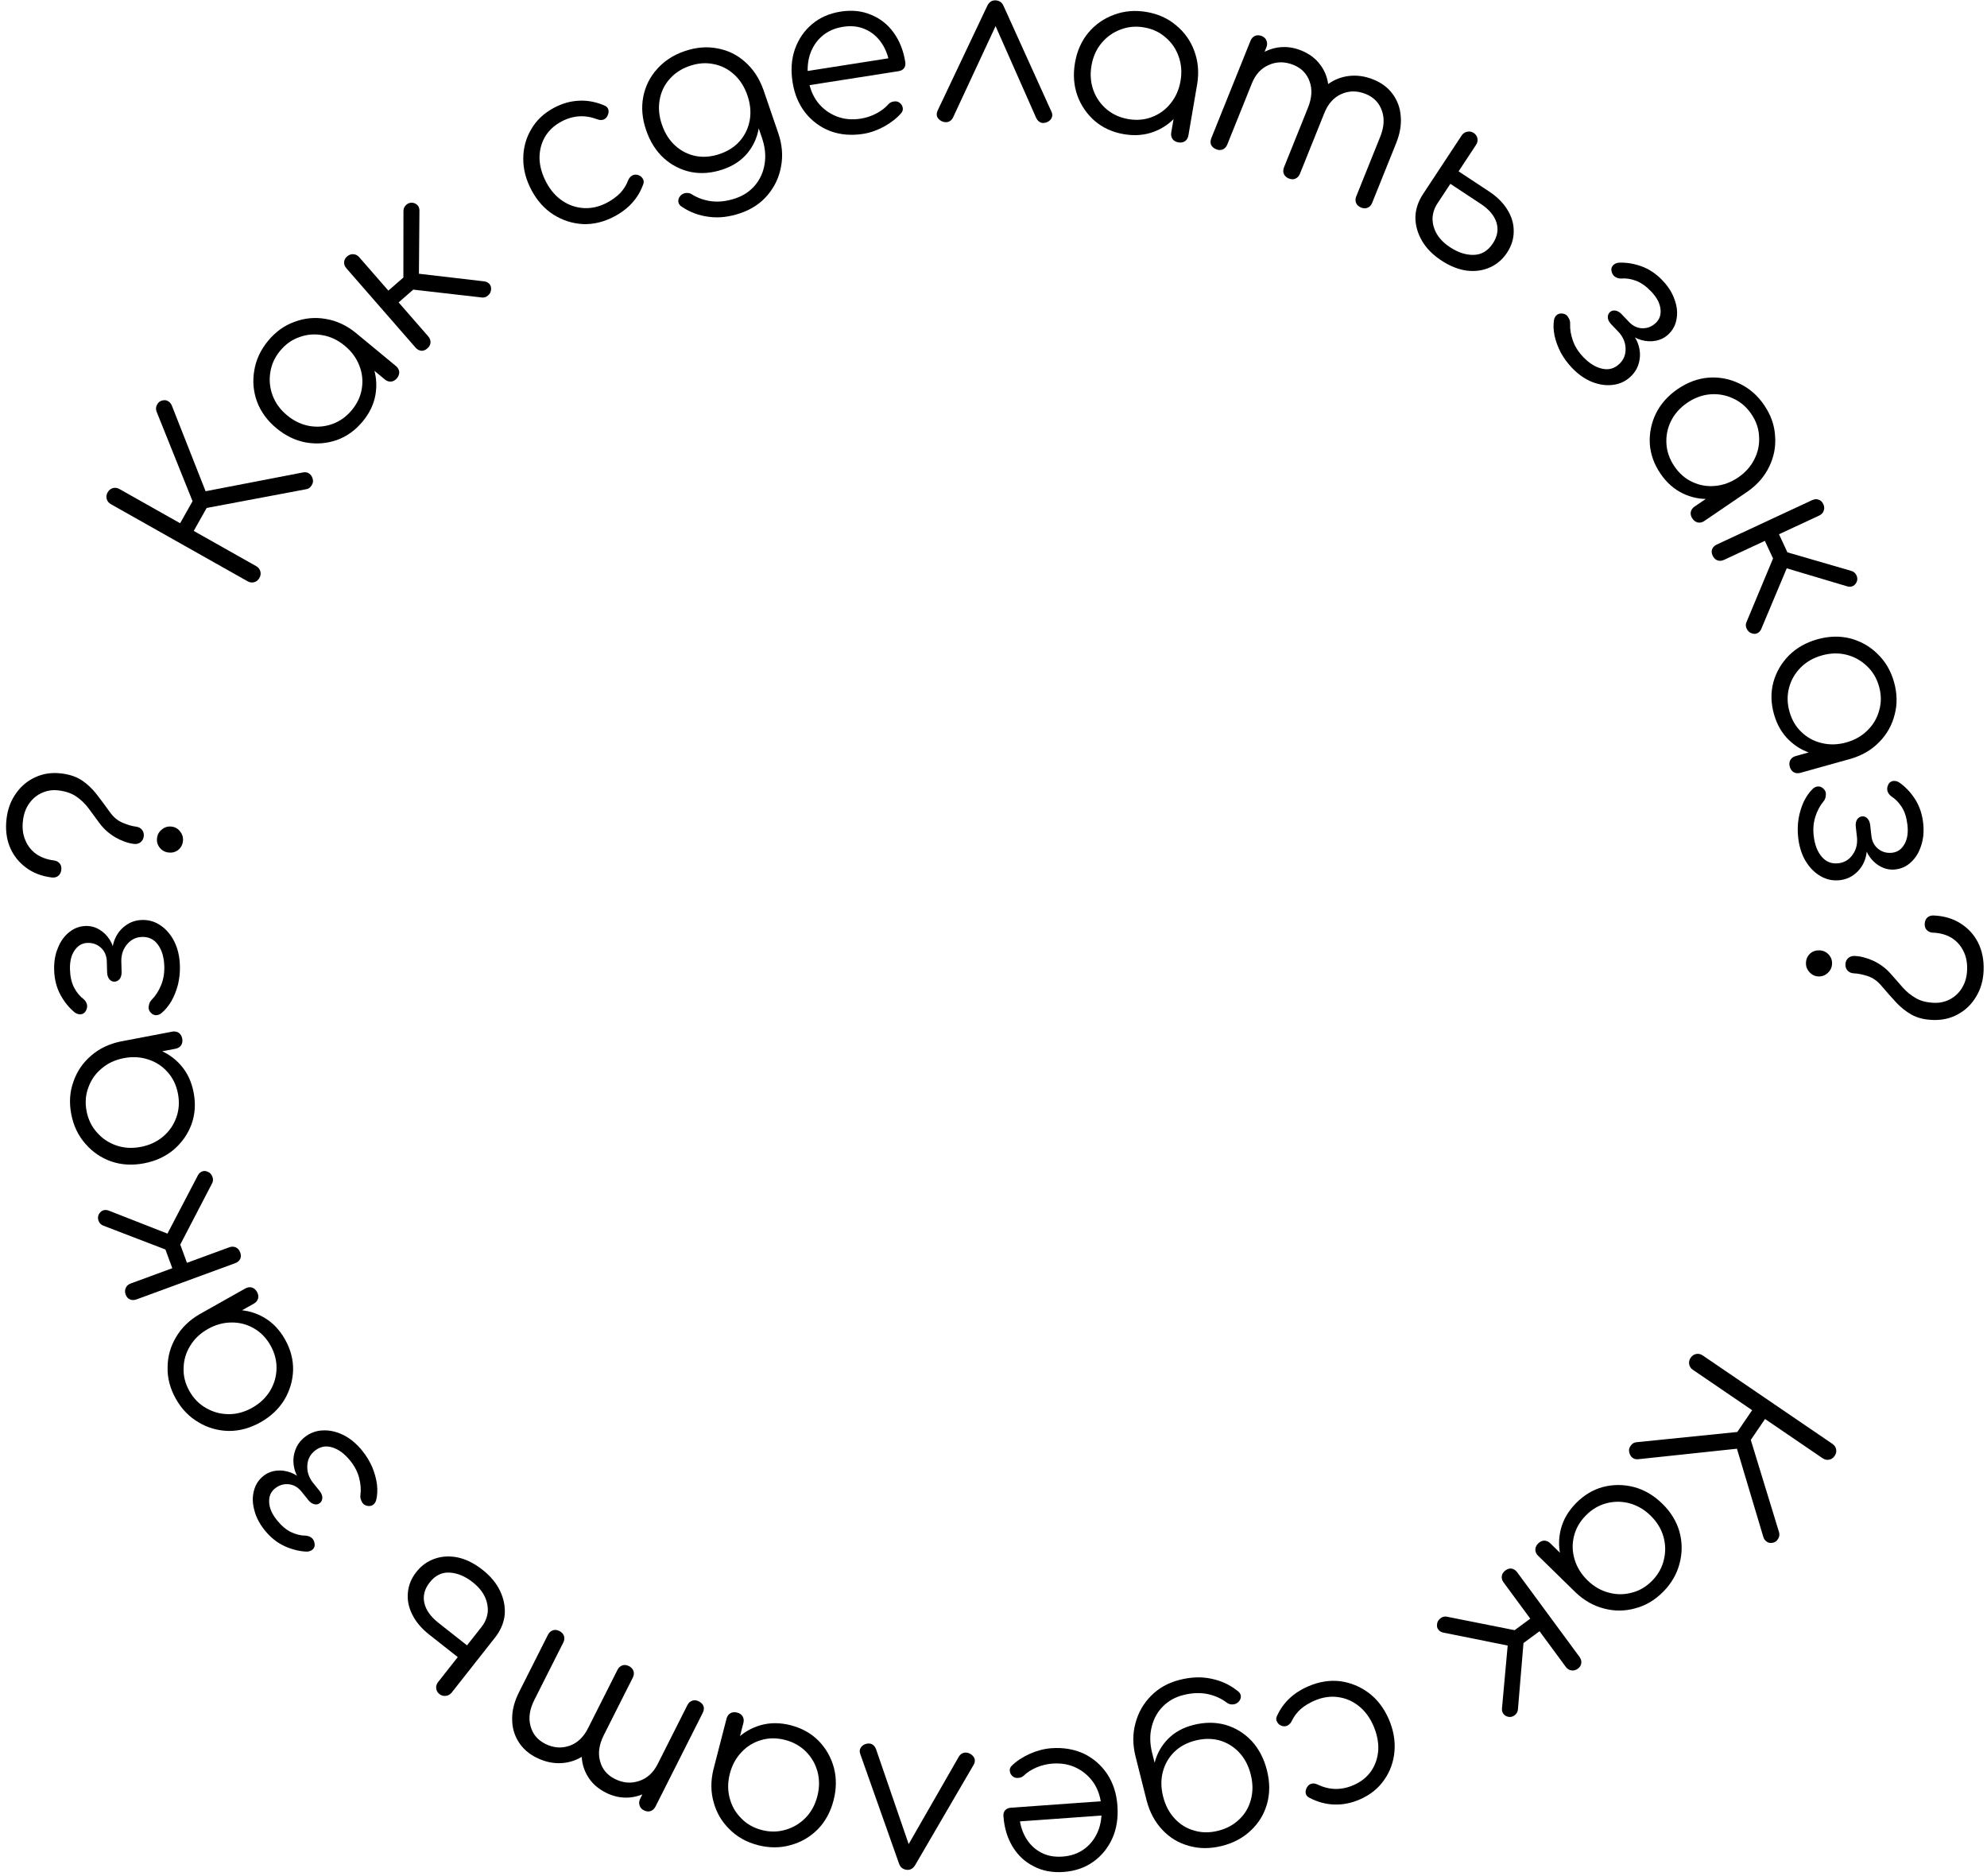 <?xml version="1.0" encoding="UTF-8"?> <svg xmlns="http://www.w3.org/2000/svg" width="357" height="337" viewBox="0 0 357 337" fill="none"> <path d="M292.712 260.829C292.619 260.443 292.712 260.07 292.99 259.709C293.246 259.334 293.581 259.126 293.997 259.086L314.064 257.047L319.657 275.315C319.756 275.739 319.685 276.127 319.445 276.481C319.226 276.849 318.912 277.072 318.504 277.149C318.058 277.234 317.688 277.159 317.394 276.927C317.107 276.731 316.907 276.432 316.792 276.031L312.074 260.25L294.344 262.136C293.891 262.183 293.525 262.079 293.246 261.824C292.974 261.607 292.796 261.275 292.712 260.829ZM303.759 243.91C304.015 243.535 304.347 243.309 304.756 243.231C305.164 243.154 305.556 243.243 305.931 243.499L329.216 259.371C329.591 259.627 329.817 259.959 329.895 260.367C329.972 260.776 329.883 261.168 329.627 261.543C329.371 261.918 329.039 262.145 328.63 262.222C328.222 262.299 327.83 262.21 327.455 261.954L317.121 254.91L313.554 260.143L311.235 258.563L314.802 253.33L304.17 246.083C303.795 245.827 303.569 245.495 303.491 245.086C303.414 244.678 303.503 244.286 303.759 243.91Z" fill="black"></path> <path d="M283.124 270.066C284.563 268.595 286.196 267.613 288.024 267.121C289.871 266.647 291.732 266.654 293.608 267.144C295.466 267.652 297.149 268.645 298.658 270.121C300.187 271.615 301.216 273.295 301.747 275.16C302.26 277.044 302.271 278.924 301.782 280.801C301.311 282.695 300.338 284.398 298.862 285.907C297.386 287.416 295.715 288.417 293.85 288.91C291.985 289.441 290.114 289.462 288.238 288.973C286.343 288.502 284.622 287.529 283.075 286.054L283.256 284.493C281.881 283.147 280.957 281.608 280.484 279.875C280.012 278.179 279.992 276.46 280.427 274.717C280.861 273.011 281.76 271.461 283.124 270.066ZM284.906 272.258C283.822 273.366 283.118 274.602 282.793 275.966C282.449 277.349 282.484 278.728 282.896 280.103C283.308 281.516 284.078 282.773 285.205 283.876C286.352 284.997 287.626 285.739 289.028 286.101C290.412 286.483 291.792 286.486 293.167 286.112C294.543 285.775 295.772 285.053 296.856 283.945C297.921 282.856 298.616 281.61 298.941 280.208C299.284 278.825 299.259 277.437 298.866 276.043C298.472 274.649 297.703 273.391 296.556 272.27C295.429 271.167 294.155 270.426 292.733 270.045C291.331 269.682 289.942 269.688 288.567 270.063C287.191 270.437 285.971 271.169 284.906 272.258ZM276.345 277.285C276.663 276.96 277.02 276.786 277.416 276.763C277.832 276.758 278.202 276.915 278.527 277.232L283.427 282.025L285.159 284.783L283.075 286.054L276.341 279.467C276.016 279.15 275.851 278.783 275.847 278.367C275.861 277.97 276.027 277.61 276.345 277.285Z" fill="black"></path> <path d="M258.21 291.651C258.267 291.277 258.478 290.955 258.844 290.686C259.188 290.432 259.555 290.345 259.945 290.423L273.886 293.198L272.723 307.097C272.683 307.492 272.509 307.82 272.202 308.079C271.895 308.338 271.552 308.458 271.173 308.439C270.74 308.392 270.402 308.226 270.159 307.941C269.931 307.677 269.83 307.337 269.855 306.92L270.883 295.609L259.31 293.28C258.921 293.201 258.615 293.012 258.393 292.71C258.187 292.431 258.126 292.077 258.21 291.651ZM270.495 282.104C270.861 281.835 271.231 281.729 271.604 281.785C271.994 281.864 272.323 282.086 272.593 282.451L283.765 297.621C284.05 298.008 284.165 298.388 284.108 298.762C284.067 299.157 283.864 299.489 283.498 299.759C283.111 300.044 282.722 300.148 282.333 300.069C281.938 300.029 281.597 299.814 281.312 299.427L276.605 293.037L272.668 295.937L271.004 293.678L274.941 290.778L270.14 284.258C269.87 283.892 269.767 283.504 269.829 283.093C269.886 282.719 270.108 282.39 270.495 282.104Z" fill="black"></path> <path d="M235.028 302.945C236.964 302.103 238.883 301.793 240.786 302.015C242.675 302.271 244.397 302.98 245.95 304.14C247.479 305.311 248.665 306.864 249.507 308.8C250.359 310.761 250.705 312.694 250.543 314.6C250.381 316.506 249.769 318.215 248.707 319.726C247.655 321.262 246.186 322.44 244.299 323.26C242.804 323.91 241.304 324.213 239.798 324.168C238.268 324.134 236.77 323.737 235.303 322.976C234.905 322.799 234.668 322.524 234.593 322.148C234.528 321.798 234.614 321.426 234.85 321.031C235.034 320.718 235.309 320.511 235.673 320.411C236.024 320.346 236.385 320.407 236.758 320.595C238.883 321.594 241.024 321.625 243.18 320.687C244.552 320.09 245.622 319.232 246.388 318.112C247.129 317.003 247.544 315.744 247.631 314.337C247.694 312.94 247.4 311.494 246.75 309.999C246.11 308.529 245.234 307.351 244.12 306.466C243.007 305.58 241.755 305.047 240.364 304.864C238.974 304.682 237.568 304.9 236.147 305.518C235.191 305.934 234.374 306.435 233.697 307.021C233.005 307.642 232.47 308.356 232.092 309.161C231.905 309.534 231.657 309.802 231.349 309.965C231.041 310.128 230.704 310.158 230.339 310.055C229.928 309.913 229.635 309.676 229.461 309.344C229.263 309.022 229.246 308.68 229.409 308.318C230.484 305.898 232.357 304.107 235.028 302.945Z" fill="black"></path> <path d="M214.417 309.871C216.464 309.356 218.392 309.353 220.201 309.862C222.017 310.397 223.584 311.367 224.902 312.772C226.193 314.182 227.104 315.937 227.632 318.037C228.166 320.162 228.173 322.158 227.651 324.025C227.129 325.893 226.165 327.485 224.761 328.803C223.363 330.147 221.628 331.08 219.554 331.601C217.455 332.129 215.485 332.129 213.643 331.601C211.783 331.104 210.193 330.154 208.875 328.75C207.532 327.352 206.579 325.594 206.019 323.475L207.533 322.102C207.051 320.184 207.022 318.373 207.447 316.668C207.879 314.988 208.7 313.542 209.91 312.328C211.101 311.147 212.603 310.328 214.417 309.871ZM211.964 301.767C214.012 301.252 215.911 301.187 217.661 301.573C219.405 301.934 220.949 302.647 222.292 303.715C222.655 303.954 222.87 304.258 222.935 304.628C222.974 305.004 222.855 305.35 222.577 305.668C222.299 305.986 221.942 306.159 221.508 306.185C221.074 306.212 220.701 306.099 220.39 305.847C219.403 305.103 218.255 304.593 216.946 304.316C215.61 304.046 214.165 304.106 212.61 304.498C211.159 304.863 209.938 305.542 208.948 306.535C207.958 307.528 207.286 308.745 206.932 310.184C206.551 311.63 206.577 313.208 207.007 314.918L208.494 320.827L207.934 323.365L206.019 323.475L204.023 315.545C203.495 313.446 203.489 311.45 204.004 309.557C204.513 307.637 205.451 305.996 206.816 304.633C208.175 303.244 209.891 302.289 211.964 301.767ZM214.791 312.67C213.262 313.055 211.999 313.731 211.002 314.698C209.986 315.698 209.295 316.892 208.927 318.279C208.56 319.667 208.575 321.151 208.973 322.732C209.371 324.313 210.06 325.627 211.04 326.676C212.027 327.75 213.201 328.474 214.563 328.848C215.905 329.254 217.341 329.265 218.87 328.88C220.399 328.495 221.671 327.803 222.687 326.804C223.71 325.83 224.401 324.636 224.762 323.223C225.129 321.835 225.114 320.351 224.716 318.77C224.319 317.189 223.63 315.875 222.649 314.826C221.669 313.778 220.495 313.054 219.127 312.654C217.765 312.28 216.32 312.286 214.791 312.67Z" fill="black"></path> <path d="M188.893 314.054C191.052 313.899 193.005 314.228 194.751 315.041C196.472 315.882 197.873 317.108 198.953 318.718C200.006 320.331 200.61 322.216 200.765 324.375C200.922 326.561 200.619 328.512 199.858 330.227C199.072 331.971 197.927 333.38 196.424 334.452C194.92 335.524 193.142 336.134 191.089 336.281C189.063 336.426 187.271 336.086 185.711 335.26C184.127 334.462 182.864 333.28 181.921 331.714C180.978 330.147 180.432 328.324 180.283 326.245C180.252 325.819 180.361 325.463 180.608 325.177C180.858 324.918 181.196 324.773 181.622 324.743L198.614 323.525L198.798 326.084L181.486 327.324L183.116 325.962C183.2 327.51 183.579 328.875 184.254 330.06C184.928 331.244 185.836 332.143 186.979 332.758C188.095 333.374 189.399 333.629 190.891 333.522C192.411 333.413 193.718 332.958 194.812 332.156C195.907 331.354 196.728 330.291 197.276 328.965C197.799 327.669 198.003 326.207 197.886 324.582C197.77 322.956 197.32 321.541 196.537 320.338C195.728 319.137 194.684 318.22 193.407 317.589C192.129 316.957 190.69 316.698 189.091 316.813C188.132 316.882 187.183 317.11 186.247 317.499C185.285 317.916 184.53 318.399 183.98 318.947C183.704 319.208 183.379 319.352 183.006 319.379C182.635 319.432 182.308 319.362 182.026 319.168C181.657 318.873 181.459 318.539 181.432 318.166C181.379 317.794 181.502 317.464 181.803 317.174C182.629 316.365 183.704 315.658 185.027 315.055C186.352 314.477 187.641 314.144 188.893 314.054Z" fill="black"></path> <path d="M162.928 335.898C162.609 335.869 162.323 335.763 162.072 335.579C161.82 335.395 161.632 335.109 161.506 334.722L154.561 315.091C154.409 314.701 154.429 314.341 154.62 314.01C154.782 313.702 155.058 313.473 155.447 313.32C155.89 313.173 156.28 313.168 156.616 313.306C156.95 313.471 157.205 313.762 157.381 314.181L163.967 333.337L162.17 333.173L172.267 315.578C172.49 315.196 172.807 314.957 173.218 314.86C173.601 314.788 173.983 314.863 174.365 315.085C174.721 315.306 174.964 315.583 175.094 315.917C175.196 316.275 175.15 316.633 174.956 316.991L164.46 334.992C164.077 335.654 163.567 335.957 162.928 335.898Z" fill="black"></path> <path d="M142.069 309.929C144.061 310.443 145.726 311.37 147.064 312.708C148.395 314.073 149.316 315.691 149.827 317.561C150.312 319.425 150.29 321.379 149.763 323.423C149.228 325.493 148.285 327.223 146.933 328.613C145.555 329.996 143.93 330.943 142.06 331.453C140.183 331.99 138.222 331.994 136.178 331.467C134.134 330.939 132.433 329.99 131.076 328.618C129.686 327.266 128.736 325.655 128.226 323.784C127.689 321.907 127.675 319.93 128.183 317.853L129.627 317.232C130.108 315.369 130.982 313.801 132.249 312.527C133.483 311.273 134.965 310.4 136.692 309.907C138.388 309.434 140.18 309.441 142.069 309.929ZM141.057 312.565C139.556 312.178 138.133 312.183 136.789 312.581C135.418 312.973 134.24 313.69 133.253 314.732C132.234 315.794 131.527 317.088 131.133 318.615C130.732 320.167 130.724 321.642 131.109 323.038C131.468 324.428 132.152 325.626 133.162 326.631C134.139 327.656 135.379 328.363 136.879 328.75C138.354 329.131 139.78 329.112 141.157 328.695C142.528 328.304 143.719 327.59 144.732 326.554C145.745 325.519 146.451 324.224 146.852 322.672C147.246 321.145 147.254 319.671 146.876 318.249C146.491 316.852 145.794 315.651 144.784 314.645C143.774 313.639 142.532 312.946 141.057 312.565ZM132.432 307.648C132.872 307.762 133.201 307.985 133.418 308.317C133.63 308.675 133.678 309.074 133.565 309.514L131.852 316.151L130.323 319.027L128.183 317.853L130.538 308.732C130.651 308.293 130.887 307.967 131.245 307.756C131.596 307.571 131.992 307.535 132.432 307.648Z" fill="black"></path> <path d="M100.499 292.996C100.905 293.2 101.179 293.488 101.321 293.859C101.451 294.254 101.414 294.654 101.209 295.06L96.01 305.367C95.156 307.061 94.923 308.62 95.313 310.043C95.69 311.491 96.571 312.563 97.955 313.261C99.434 314.008 100.904 314.12 102.363 313.599C103.787 313.091 104.902 312.007 105.709 310.349L108.178 311.594C107.348 313.181 106.292 314.414 105.011 315.294C103.729 316.174 102.335 316.653 100.829 316.731C99.323 316.81 97.83 316.476 96.351 315.73C94.943 315.02 93.871 314.06 93.134 312.85C92.373 311.629 92.002 310.259 92.019 308.741C92.012 307.211 92.424 305.623 93.255 303.977L98.453 293.67C98.658 293.264 98.958 292.996 99.352 292.866C99.711 292.748 100.094 292.791 100.499 292.996ZM125.552 305.632C125.981 305.848 126.267 306.142 126.409 306.513C126.516 306.896 126.466 307.29 126.262 307.696L117.778 324.517C117.573 324.922 117.285 325.196 116.914 325.338C116.519 325.468 116.107 325.425 115.678 325.208C115.272 325.004 115.016 324.71 114.91 324.327C114.78 323.933 114.817 323.532 115.022 323.127L123.506 306.306C123.711 305.9 124.01 305.632 124.405 305.502C124.764 305.384 125.146 305.427 125.552 305.632ZM112.99 299.296C113.395 299.5 113.669 299.788 113.811 300.159C113.941 300.554 113.904 300.954 113.7 301.36L108.501 311.667C107.646 313.361 107.414 314.92 107.803 316.343C108.181 317.791 109.061 318.863 110.445 319.561C111.924 320.307 113.388 320.432 114.836 319.935C116.272 319.462 117.381 318.45 118.163 316.899L120.131 317.892C119.313 319.395 118.299 320.575 117.089 321.431C115.843 322.299 114.503 322.79 113.069 322.905C111.634 323.019 110.225 322.727 108.841 322.03C107.433 321.319 106.361 320.36 105.624 319.15C104.864 317.928 104.492 316.559 104.509 315.041C104.503 313.511 104.915 311.923 105.745 310.277L110.944 299.97C111.148 299.564 111.448 299.296 111.843 299.166C112.202 299.048 112.584 299.091 112.99 299.296Z" fill="black"></path> <path d="M86.695 282.002C88.144 283.144 89.198 284.417 89.859 285.823C90.521 287.229 90.794 288.652 90.679 290.093C90.527 291.538 89.946 292.901 88.937 294.181L81.122 304.098C80.819 304.438 80.47 304.622 80.074 304.65C79.661 304.699 79.287 304.591 78.951 304.326C78.615 304.062 78.423 303.723 78.374 303.31C78.325 302.897 78.441 302.513 78.722 302.156L82.246 297.685L77.114 293.641C75.75 292.566 74.744 291.382 74.096 290.088C73.427 288.779 73.156 287.46 73.285 286.131C73.392 284.787 73.9 283.537 74.81 282.383C75.72 281.229 76.843 280.43 78.179 279.986C79.478 279.547 80.87 279.486 82.353 279.805C83.821 280.145 85.268 280.878 86.695 282.002ZM84.934 284.238C83.569 283.162 82.188 282.584 80.789 282.502C79.391 282.421 78.195 283.009 77.203 284.269C76.276 285.444 75.955 286.671 76.24 287.951C76.525 289.23 77.37 290.423 78.776 291.532L83.908 295.576L86.513 292.271C87.142 291.473 87.513 290.592 87.627 289.627C87.704 288.666 87.526 287.727 87.093 286.807C86.64 285.872 85.92 285.015 84.934 284.238Z" fill="black"></path> <path d="M65.113 260.647C65.832 261.543 66.419 262.511 66.875 263.549C67.311 264.605 67.596 265.644 67.73 266.666C67.844 267.705 67.799 268.631 67.596 269.446C67.492 269.871 67.267 270.189 66.921 270.398C66.558 270.586 66.157 270.599 65.719 270.437C65.389 270.325 65.141 270.079 64.973 269.699C64.768 269.315 64.697 268.927 64.759 268.535C64.883 267.579 64.805 266.563 64.524 265.486C64.243 264.41 63.718 263.392 62.949 262.433C61.946 261.182 60.874 260.38 59.735 260.027C58.578 259.653 57.521 259.85 56.562 260.619C55.728 261.288 55.28 262.16 55.219 263.237C55.141 264.293 55.449 265.297 56.142 266.247L57.421 267.842C57.739 268.238 57.904 268.637 57.917 269.037C57.909 269.455 57.76 269.78 57.468 270.014C57.176 270.248 56.836 270.316 56.447 270.216C56.059 270.116 55.706 269.868 55.389 269.472L54.11 267.877C53.47 267.123 52.708 266.706 51.823 266.628C50.938 266.55 50.131 266.803 49.402 267.388C48.651 267.99 48.303 268.817 48.359 269.868C48.398 270.899 48.86 271.967 49.746 273.072C50.565 274.093 51.418 274.815 52.303 275.235C53.188 275.655 54.058 275.865 54.914 275.864C55.348 275.893 55.722 276.039 56.035 276.301C56.311 276.56 56.474 276.891 56.525 277.296C56.596 277.684 56.492 278.024 56.213 278.317C55.917 278.588 55.55 278.729 55.111 278.737C53.805 278.689 52.482 278.363 51.141 277.759C49.784 277.135 48.587 276.176 47.551 274.884C46.615 273.716 45.996 272.517 45.694 271.286C45.354 270.051 45.33 268.889 45.621 267.799C45.891 266.727 46.453 265.847 47.308 265.162C47.996 264.61 48.782 264.288 49.667 264.195C50.514 264.098 51.376 264.212 52.253 264.537C53.092 264.857 53.844 265.367 54.508 266.068L54.164 266.344C53.462 265.468 53.014 264.525 52.821 263.516C52.628 262.506 52.698 261.525 53.031 260.573C53.343 259.638 53.905 258.844 54.718 258.192C55.698 257.407 56.808 256.996 58.047 256.961C59.27 256.906 60.512 257.194 61.773 257.827C62.996 258.456 64.11 259.396 65.113 260.647Z" fill="black"></path> <path d="M51.204 240.605C52.214 242.398 52.699 244.241 52.66 246.133C52.599 248.038 52.07 249.823 51.075 251.487C50.067 253.128 48.643 254.467 46.803 255.502C44.94 256.551 43.039 257.069 41.1 257.057C39.148 257.021 37.34 256.505 35.676 255.51C33.988 254.528 32.627 253.117 31.591 251.278C30.556 249.438 30.062 247.554 30.111 245.625C30.123 243.686 30.627 241.885 31.622 240.22C32.605 238.533 34.02 237.153 35.87 236.081L37.318 236.692C38.995 235.748 40.731 235.292 42.528 235.324C44.287 235.345 45.943 235.808 47.495 236.713C49.011 237.607 50.247 238.905 51.204 240.605ZM48.602 241.702C47.842 240.351 46.852 239.329 45.634 238.635C44.402 237.918 43.068 237.564 41.633 237.575C40.161 237.576 38.739 237.963 37.365 238.736C35.967 239.522 34.899 240.538 34.158 241.783C33.404 243.005 33.015 244.328 32.989 245.753C32.927 247.168 33.276 248.551 34.036 249.901C34.783 251.229 35.785 252.244 37.04 252.949C38.271 253.666 39.611 254.031 41.06 254.043C42.508 254.056 43.931 253.669 45.328 252.882C46.702 252.109 47.771 251.093 48.535 249.835C49.275 248.591 49.658 247.256 49.684 245.83C49.71 244.405 49.349 243.029 48.602 241.702ZM46.173 232.075C46.396 232.471 46.463 232.863 46.374 233.25C46.262 233.65 46.008 233.962 45.612 234.185L39.639 237.547L36.506 238.437L35.87 236.081L44.079 231.46C44.474 231.238 44.873 231.182 45.273 231.294C45.65 231.419 45.95 231.68 46.173 232.075Z" fill="black"></path> <path d="M37.423 210.546C37.766 210.705 38.016 210.997 38.173 211.424C38.32 211.825 38.302 212.202 38.118 212.554L31.562 225.167L18.539 220.17C18.171 220.021 17.906 219.762 17.742 219.395C17.579 219.028 17.56 218.665 17.684 218.307C17.849 217.904 18.103 217.626 18.445 217.472C18.762 217.327 19.117 217.325 19.51 217.465L30.085 221.61L35.552 211.148C35.736 210.795 36.003 210.555 36.354 210.426C36.681 210.306 37.037 210.346 37.423 210.546ZM43.16 225.007C43.317 225.434 43.316 225.818 43.157 226.161C42.974 226.513 42.668 226.768 42.242 226.924L24.557 233.418C24.105 233.584 23.708 233.588 23.365 233.429C22.997 233.279 22.735 232.991 22.578 232.565C22.413 232.113 22.422 231.712 22.605 231.359C22.755 230.991 23.055 230.724 23.507 230.559L30.957 227.823L29.271 223.232L31.905 222.265L33.591 226.856L41.192 224.065C41.618 223.908 42.02 223.917 42.397 224.092C42.74 224.25 42.995 224.556 43.16 225.007Z" fill="black"></path> <path d="M34.791 196.265C35.176 198.286 35.049 200.187 34.409 201.969C33.743 203.755 32.673 205.278 31.199 206.539C29.721 207.773 27.944 208.587 25.871 208.983C23.771 209.383 21.804 209.268 19.97 208.638C18.131 207.982 16.581 206.917 15.321 205.444C14.035 203.975 13.194 202.204 12.799 200.13C12.403 198.056 12.536 196.113 13.197 194.301C13.827 192.467 14.879 190.92 16.352 189.659C17.821 188.373 19.603 187.516 21.698 187.09L22.875 188.13C24.765 187.77 26.557 187.891 28.25 188.494C29.911 189.075 31.333 190.041 32.516 191.394C33.667 192.725 34.425 194.349 34.791 196.265ZM31.974 196.475C31.684 194.953 31.072 193.668 30.138 192.622C29.199 191.55 28.048 190.79 26.684 190.343C25.289 189.874 23.817 189.787 22.268 190.082C20.693 190.383 19.356 191.005 18.258 191.949C17.154 192.866 16.363 193.996 15.884 195.339C15.374 196.66 15.265 198.082 15.555 199.605C15.84 201.101 16.465 202.383 17.43 203.45C18.369 204.523 19.523 205.296 20.892 205.769C22.261 206.243 23.733 206.33 25.308 206.029C26.857 205.734 28.193 205.112 29.318 204.163C30.417 203.219 31.206 202.076 31.684 200.733C32.163 199.391 32.26 197.971 31.974 196.475ZM32.74 186.577C32.825 187.023 32.764 187.415 32.556 187.754C32.323 188.098 31.983 188.312 31.536 188.398L24.803 189.681L21.55 189.526L21.698 187.09L30.951 185.326C31.397 185.241 31.792 185.316 32.136 185.549C32.454 185.788 32.655 186.13 32.74 186.577Z" fill="black"></path> <path d="M32.324 173.5C32.356 174.648 32.24 175.774 31.976 176.878C31.686 177.982 31.285 178.982 30.775 179.878C30.238 180.775 29.643 181.486 28.989 182.012C28.649 182.289 28.278 182.406 27.876 182.364C27.473 182.295 27.146 182.063 26.895 181.669C26.7 181.38 26.65 181.034 26.746 180.63C26.814 180.201 26.992 179.848 27.278 179.573C27.954 178.886 28.506 178.029 28.932 177.001C29.358 175.974 29.554 174.846 29.52 173.617C29.476 172.014 29.107 170.728 28.412 169.758C27.716 168.761 26.754 168.28 25.525 168.313C24.456 168.343 23.573 168.768 22.873 169.589C22.174 170.384 21.813 171.37 21.792 172.546L21.848 174.59C21.862 175.097 21.753 175.515 21.522 175.842C21.263 176.17 20.947 176.339 20.573 176.349C20.199 176.359 19.888 176.208 19.638 175.894C19.389 175.58 19.258 175.169 19.244 174.661L19.187 172.618C19.134 171.63 18.777 170.838 18.119 170.241C17.462 169.645 16.665 169.359 15.73 169.385C14.768 169.411 13.992 169.86 13.401 170.732C12.81 171.577 12.533 172.707 12.572 174.123C12.608 175.432 12.852 176.521 13.304 177.391C13.755 178.261 14.322 178.954 15.005 179.47C15.334 179.755 15.543 180.096 15.635 180.495C15.698 180.867 15.628 181.23 15.424 181.583C15.247 181.936 14.958 182.144 14.559 182.209C14.159 182.246 13.782 182.136 13.427 181.879C12.415 181.051 11.557 179.992 10.854 178.702C10.149 177.384 9.774 175.898 9.729 174.241C9.687 172.746 9.918 171.416 10.421 170.253C10.896 169.063 11.579 168.122 12.468 167.429C13.332 166.737 14.311 166.376 15.406 166.346C16.288 166.322 17.109 166.54 17.87 167C18.604 167.434 19.222 168.046 19.725 168.834C20.2 169.596 20.491 170.457 20.598 171.416L20.157 171.428C20.126 170.306 20.339 169.285 20.795 168.363C21.25 167.442 21.898 166.702 22.739 166.145C23.552 165.587 24.48 165.295 25.521 165.266C26.777 165.231 27.909 165.575 28.918 166.295C29.926 166.989 30.742 167.969 31.365 169.236C31.96 170.476 32.28 171.897 32.324 173.5Z" fill="black"></path> <path d="M25.825 150.248C25.769 150.699 25.576 151.052 25.248 151.307C24.92 151.562 24.517 151.66 24.04 151.6C22.98 151.467 21.871 151.073 20.714 150.416C19.561 149.733 18.605 148.873 17.846 147.836C17.18 146.917 16.535 146.042 15.912 145.21C15.289 144.378 14.568 143.682 13.75 143.122C12.934 142.535 11.864 142.158 10.538 141.993C9.504 141.863 8.531 141.997 7.62 142.395C6.682 142.789 5.903 143.419 5.283 144.284C4.666 145.122 4.281 146.151 4.129 147.371C3.963 148.697 4.098 149.872 4.536 150.896C4.947 151.917 5.596 152.752 6.484 153.402C7.376 154.025 8.445 154.415 9.691 154.571C10.142 154.628 10.495 154.82 10.75 155.148C10.982 155.446 11.07 155.821 11.013 156.272C10.957 156.722 10.778 157.077 10.476 157.336C10.148 157.591 9.758 157.69 9.308 157.634C7.478 157.405 5.924 156.806 4.644 155.838C3.339 154.867 2.376 153.629 1.756 152.124C1.14 150.592 0.95 148.885 1.185 147.003C1.404 145.253 1.985 143.736 2.926 142.454C3.841 141.168 5.011 140.21 6.437 139.581C7.836 138.948 9.384 138.737 11.081 138.95C12.566 139.136 13.792 139.558 14.759 140.218C15.727 140.878 16.594 141.7 17.359 142.685C18.102 143.639 18.885 144.694 19.711 145.847C20.35 146.762 21.117 147.41 22.012 147.791C22.907 148.173 23.712 148.408 24.428 148.498C24.906 148.558 25.272 148.752 25.527 149.08C25.782 149.408 25.882 149.797 25.825 150.248ZM32.865 151.129C32.782 151.792 32.487 152.321 31.98 152.715C31.476 153.083 30.906 153.227 30.27 153.147C29.607 153.064 29.078 152.769 28.684 152.262C28.289 151.755 28.132 151.183 28.212 150.547C28.291 149.91 28.585 149.395 29.092 149.001C29.602 148.58 30.189 148.411 30.852 148.494C31.488 148.574 32.002 148.88 32.393 149.414C32.788 149.921 32.945 150.493 32.865 151.129Z" fill="black"></path> <path d="M56.183 86.031C56.307 86.408 56.247 86.788 56 87.17C55.777 87.566 55.46 87.802 55.05 87.877L35.228 91.609L28.107 73.88C27.972 73.467 28.009 73.074 28.219 72.701C28.406 72.316 28.7 72.067 29.1 71.955C29.537 71.834 29.912 71.876 30.224 72.083C30.527 72.254 30.752 72.534 30.9 72.925L36.939 88.248L54.446 84.867C54.893 84.782 55.266 84.854 55.566 85.085C55.855 85.278 56.061 85.594 56.183 86.031ZM46.609 103.825C46.386 104.221 46.074 104.474 45.673 104.586C45.273 104.698 44.875 104.642 44.479 104.419L19.933 90.578C19.538 90.355 19.284 90.043 19.172 89.642C19.061 89.242 19.116 88.844 19.34 88.448C19.563 88.052 19.875 87.799 20.275 87.687C20.675 87.575 21.073 87.631 21.469 87.854L32.363 93.997L35.474 88.481L37.918 89.859L34.807 95.375L46.015 101.695C46.41 101.919 46.664 102.23 46.776 102.631C46.888 103.031 46.832 103.429 46.609 103.825Z" fill="black"></path> <path d="M65.173 75.699C63.863 77.285 62.318 78.4 60.538 79.044C58.737 79.671 56.882 79.82 54.971 79.489C53.077 79.138 51.317 78.29 49.689 76.946C48.041 75.584 46.874 73.996 46.189 72.183C45.521 70.348 45.352 68.475 45.683 66.565C45.992 64.637 46.82 62.86 48.164 61.232C49.509 59.605 51.09 58.467 52.907 57.819C54.721 57.134 56.583 56.957 58.494 57.287C60.422 57.597 62.218 58.422 63.883 59.764L63.834 61.334C65.317 62.56 66.367 64.016 66.983 65.704C67.596 67.354 67.759 69.065 67.472 70.839C67.182 72.575 66.416 74.195 65.173 75.699ZM63.214 73.665C64.201 72.47 64.8 71.179 65.009 69.792C65.236 68.385 65.086 67.014 64.561 65.678C64.031 64.305 63.159 63.116 61.943 62.112C60.707 61.091 59.375 60.459 57.947 60.215C56.536 59.951 55.161 60.063 53.822 60.551C52.48 61.001 51.315 61.824 50.328 63.019C49.357 64.193 48.769 65.493 48.563 66.917C48.337 68.324 48.478 69.706 48.986 71.062C49.495 72.418 50.368 73.607 51.604 74.628C52.819 75.632 54.151 76.264 55.6 76.525C57.028 76.769 58.411 76.647 59.75 76.158C61.089 75.67 62.244 74.839 63.214 73.665ZM71.324 67.938C71.035 68.288 70.694 68.492 70.3 68.548C69.887 68.588 69.505 68.463 69.154 68.173L63.87 63.808L61.913 61.204L63.883 59.764L71.146 65.763C71.496 66.052 71.691 66.404 71.73 66.817C71.749 67.214 71.614 67.588 71.324 67.938Z" fill="black"></path> <path d="M88.222 52.077C88.196 52.454 88.012 52.792 87.67 53.091C87.348 53.372 86.989 53.489 86.595 53.444L72.472 51.825L72.488 37.877C72.496 37.48 72.642 37.139 72.927 36.856C73.211 36.572 73.543 36.424 73.923 36.412C74.358 36.423 74.708 36.561 74.974 36.825C75.223 37.069 75.352 37.4 75.361 37.817L75.267 49.175L86.992 50.544C87.386 50.59 87.707 50.754 87.952 51.036C88.181 51.298 88.271 51.645 88.222 52.077ZM76.764 62.602C76.422 62.9 76.062 63.036 75.685 63.011C75.29 62.965 74.944 62.771 74.645 62.428L62.263 48.229C61.947 47.867 61.801 47.497 61.827 47.12C61.836 46.723 62.011 46.375 62.353 46.076C62.716 45.76 63.094 45.625 63.489 45.671C63.886 45.679 64.243 45.865 64.559 46.227L69.775 52.209L73.461 48.995L75.305 51.109L71.619 54.324L76.941 60.426C77.24 60.768 77.375 61.147 77.346 61.562C77.321 61.939 77.126 62.285 76.764 62.602Z" fill="black"></path> <path d="M110.414 38.867C108.552 39.862 106.663 40.325 104.749 40.258C102.845 40.154 101.072 39.586 99.43 38.554C97.812 37.51 96.506 36.057 95.511 34.195C94.503 32.309 94.004 30.41 94.012 28.497C94.02 26.584 94.493 24.832 95.43 23.24C96.354 21.625 97.724 20.333 99.539 19.363C100.977 18.595 102.448 18.173 103.952 18.096C105.48 18.007 107.006 18.283 108.529 18.923C108.94 19.067 109.198 19.323 109.303 19.691C109.396 20.035 109.341 20.413 109.137 20.825C108.978 21.152 108.721 21.381 108.366 21.51C108.022 21.603 107.657 21.571 107.27 21.414C105.072 20.589 102.935 20.73 100.861 21.838C99.541 22.543 98.545 23.485 97.871 24.663C97.221 25.828 96.909 27.116 96.936 28.526C96.985 29.923 97.394 31.341 98.162 32.778C98.918 34.193 99.886 35.296 101.067 36.089C102.248 36.882 103.539 37.313 104.94 37.383C106.341 37.453 107.724 37.123 109.092 36.392C110.011 35.901 110.784 35.336 111.413 34.697C112.052 34.023 112.528 33.269 112.84 32.435C112.997 32.048 113.222 31.761 113.516 31.574C113.81 31.387 114.143 31.33 114.516 31.404C114.937 31.512 115.248 31.724 115.448 32.042C115.671 32.347 115.716 32.686 115.583 33.06C114.706 35.559 112.983 37.494 110.414 38.867Z" fill="black"></path> <path d="M129.938 30.413C127.941 31.098 126.019 31.262 124.174 30.905C122.32 30.523 120.678 29.688 119.248 28.398C117.842 27.1 116.789 25.427 116.087 23.38C115.377 21.307 115.204 19.318 115.569 17.413C115.933 15.509 116.76 13.842 118.049 12.411C119.33 10.955 120.982 9.881 123.004 9.188C125.052 8.486 127.015 8.322 128.894 8.695C130.79 9.034 132.453 9.849 133.884 11.138C135.34 12.419 136.435 14.091 137.171 16.156L135.776 17.651C136.417 19.521 136.597 21.324 136.316 23.059C136.026 24.768 135.329 26.278 134.224 27.589C133.136 28.866 131.707 29.807 129.938 30.413ZM133.058 38.285C131.061 38.969 129.174 39.192 127.398 38.953C125.63 38.739 124.032 38.157 122.604 37.206C122.222 36.998 121.983 36.712 121.887 36.35C121.816 35.978 121.906 35.623 122.157 35.283C122.408 34.943 122.748 34.741 123.179 34.678C123.609 34.615 123.99 34.697 124.322 34.922C125.367 35.581 126.553 35.994 127.881 36.16C129.235 36.318 130.67 36.137 132.187 35.617C133.602 35.132 134.762 34.353 135.666 33.281C136.57 32.209 137.138 30.941 137.371 29.477C137.629 28.004 137.472 26.434 136.9 24.765L134.926 19.001L135.272 16.425L137.171 16.156L139.821 23.891C140.523 25.939 140.696 27.928 140.34 29.858C139.993 31.813 139.196 33.526 137.949 34.999C136.711 36.496 135.081 37.592 133.058 38.285ZM129.332 27.655C130.823 27.144 132.025 26.365 132.937 25.318C133.866 24.237 134.456 22.99 134.706 21.576C134.956 20.163 134.817 18.685 134.289 17.143C133.761 15.601 132.964 14.349 131.9 13.386C130.827 12.397 129.596 11.774 128.208 11.515C126.837 11.222 125.405 11.331 123.914 11.842C122.422 12.354 121.212 13.149 120.283 14.23C119.345 15.286 118.756 16.533 118.514 17.972C118.264 19.385 118.403 20.863 118.931 22.405C119.46 23.947 120.256 25.2 121.32 26.163C122.385 27.126 123.615 27.749 125.012 28.033C126.4 28.292 127.84 28.166 129.332 27.655Z" fill="black"></path> <path d="M155.096 24.047C152.957 24.382 150.984 24.218 149.176 23.555C147.39 22.861 145.892 21.757 144.68 20.243C143.496 18.725 142.735 16.896 142.4 14.758C142.06 12.593 142.198 10.624 142.812 8.851C143.449 7.047 144.472 5.547 145.88 4.353C147.289 3.158 149.01 2.401 151.042 2.082C153.049 1.768 154.864 1.957 156.487 2.649C158.133 3.31 159.491 4.382 160.562 5.864C161.633 7.346 162.33 9.117 162.653 11.176C162.719 11.598 162.641 11.962 162.418 12.268C162.191 12.547 161.867 12.719 161.444 12.786L144.614 15.425L144.217 12.891L161.364 10.201L159.854 11.696C159.64 10.161 159.147 8.831 158.376 7.708C157.605 6.585 156.624 5.765 155.434 5.248C154.27 4.727 152.949 4.583 151.471 4.815C149.966 5.051 148.702 5.614 147.679 6.505C146.655 7.396 145.926 8.525 145.491 9.891C145.079 11.227 144.999 12.701 145.251 14.311C145.504 15.921 146.071 17.293 146.952 18.426C147.859 19.555 148.976 20.381 150.302 20.903C151.628 21.426 153.083 21.563 154.667 21.314C155.618 21.165 156.543 20.858 157.444 20.392C158.367 19.895 159.079 19.351 159.582 18.758C159.835 18.475 160.146 18.304 160.516 18.246C160.881 18.162 161.212 18.205 161.51 18.375C161.902 18.638 162.128 18.954 162.186 19.323C162.27 19.689 162.175 20.029 161.899 20.342C161.144 21.218 160.133 22.012 158.865 22.725C157.593 23.411 156.337 23.852 155.096 24.047Z" fill="black"></path> <path d="M178.809 0.06C179.13 0.061 179.423 0.143 179.689 0.305C179.956 0.467 180.168 0.735 180.326 1.11L188.917 20.079C189.102 20.454 189.113 20.815 188.951 21.162C188.816 21.481 188.56 21.734 188.185 21.919C187.757 22.103 187.369 22.141 187.022 22.032C186.675 21.897 186.396 21.628 186.185 21.226L177.992 2.7L179.796 2.711L171.234 21.101C171.045 21.501 170.749 21.767 170.348 21.898C169.973 22.003 169.586 21.96 169.186 21.771C168.813 21.582 168.547 21.326 168.389 21.005C168.257 20.657 168.272 20.296 168.435 19.923L177.36 1.094C177.685 0.401 178.168 0.056 178.809 0.06Z" fill="black"></path> <path d="M201.926 24.105C199.898 23.758 198.161 22.973 196.717 21.749C195.277 20.5 194.225 18.964 193.561 17.143C192.923 15.325 192.782 13.376 193.138 11.296C193.499 9.188 194.295 7.386 195.527 5.889C196.786 4.396 198.326 3.318 200.148 2.654C201.974 1.963 203.927 1.796 206.008 2.152C208.089 2.508 209.863 3.313 211.329 4.567C212.826 5.8 213.907 7.327 214.571 9.148C215.261 10.975 215.44 12.944 215.105 15.055L213.718 15.794C213.394 17.69 212.653 19.326 211.496 20.7C210.37 22.053 208.966 23.046 207.285 23.68C205.635 24.292 203.849 24.434 201.926 24.105ZM202.715 21.393C204.243 21.655 205.66 21.531 206.967 21.023C208.301 20.519 209.416 19.707 210.312 18.586C211.24 17.444 211.837 16.095 212.103 14.541C212.373 12.961 212.259 11.491 211.759 10.131C211.286 8.776 210.505 7.639 209.415 6.721C208.356 5.78 207.063 5.179 205.535 4.918C204.034 4.661 202.614 4.797 201.276 5.328C199.943 5.831 198.815 6.641 197.891 7.758C196.968 8.874 196.372 10.222 196.101 11.803C195.835 13.357 195.95 14.827 196.444 16.213C196.944 17.573 197.738 18.712 198.828 19.63C199.918 20.549 201.214 21.136 202.715 21.393ZM211.718 25.578C211.271 25.501 210.924 25.306 210.68 24.993C210.44 24.654 210.358 24.26 210.434 23.812L211.591 17.056L212.876 14.064L215.105 15.055L213.516 24.34C213.44 24.788 213.232 25.132 212.892 25.372C212.557 25.586 212.166 25.654 211.718 25.578Z" fill="black"></path> <path d="M244.549 37.289C244.128 37.12 243.831 36.856 243.658 36.498C243.495 36.116 243.498 35.714 243.668 35.292L247.976 24.582C248.684 22.822 248.784 21.249 248.275 19.864C247.777 18.453 246.809 17.459 245.371 16.881C243.834 16.262 242.36 16.274 240.949 16.917C239.573 17.544 238.554 18.718 237.89 20.439L235.325 19.407C236.017 17.756 236.965 16.438 238.168 15.452C239.371 14.467 240.719 13.872 242.213 13.666C243.707 13.461 245.223 13.667 246.76 14.286C248.223 14.874 249.372 15.74 250.209 16.883C251.07 18.035 251.556 19.369 251.667 20.883C251.803 22.406 251.527 24.023 250.839 25.734L246.531 36.444C246.361 36.866 246.085 37.158 245.703 37.321C245.355 37.469 244.971 37.459 244.549 37.289ZM218.518 26.818C218.071 26.638 217.762 26.369 217.589 26.012C217.451 25.639 217.466 25.242 217.636 24.821L224.667 7.343C224.836 6.921 225.1 6.624 225.457 6.451C225.84 6.288 226.254 6.296 226.7 6.476C227.122 6.645 227.402 6.916 227.54 7.289C227.703 7.671 227.7 8.073 227.53 8.494L220.499 25.973C220.33 26.394 220.054 26.687 219.671 26.85C219.324 26.998 218.939 26.987 218.518 26.818ZM231.571 32.068C231.149 31.899 230.852 31.635 230.679 31.277C230.516 30.895 230.519 30.493 230.689 30.072L234.997 19.361C235.705 17.601 235.805 16.028 235.297 14.643C234.798 13.233 233.83 12.238 232.392 11.66C230.855 11.042 229.386 11.041 227.985 11.659C226.595 12.252 225.575 13.354 224.927 14.965L222.882 14.142C223.57 12.576 224.48 11.315 225.614 10.359C226.782 9.389 228.075 8.786 229.495 8.55C230.915 8.315 232.344 8.486 233.781 9.065C235.244 9.653 236.394 10.519 237.23 11.662C238.091 12.815 238.578 14.148 238.689 15.662C238.825 17.186 238.549 18.803 237.861 20.513L233.552 31.224C233.383 31.645 233.107 31.937 232.724 32.1C232.377 32.248 231.992 32.238 231.571 32.068Z" fill="black"></path> <path d="M258.952 46.784C257.413 45.769 256.254 44.589 255.476 43.245C254.699 41.9 254.306 40.505 254.299 39.059C254.328 37.606 254.792 36.2 255.689 34.839L262.639 24.297C262.911 23.933 263.244 23.72 263.636 23.658C264.044 23.575 264.426 23.651 264.783 23.886C265.14 24.121 265.36 24.442 265.444 24.85C265.527 25.257 265.444 25.65 265.194 26.029L262.061 30.782L267.516 34.378C268.966 35.334 270.068 36.429 270.823 37.663C271.6 38.911 271.981 40.203 271.966 41.537C271.973 42.886 271.572 44.174 270.763 45.401C269.954 46.628 268.902 47.519 267.608 48.074C266.351 48.622 264.969 48.799 263.464 48.607C261.973 48.392 260.469 47.785 258.952 46.784ZM260.518 44.408C261.969 45.364 263.394 45.824 264.795 45.787C266.195 45.75 267.337 45.063 268.219 43.724C269.043 42.475 269.259 41.225 268.867 39.974C268.475 38.724 267.532 37.606 266.037 36.62L260.583 33.024L258.266 36.538C257.707 37.385 257.411 38.295 257.379 39.266C257.384 40.229 257.641 41.151 258.149 42.03C258.68 42.924 259.47 43.717 260.518 44.408Z" fill="black"></path> <path d="M282.431 66.077C281.637 65.246 280.969 64.333 280.424 63.337C279.9 62.324 279.526 61.313 279.303 60.306C279.1 59.281 279.065 58.354 279.197 57.526C279.264 57.092 279.461 56.757 279.787 56.519C280.133 56.3 280.531 56.252 280.981 56.376C281.32 56.459 281.589 56.683 281.788 57.046C282.025 57.411 282.13 57.791 282.102 58.188C282.061 59.151 282.227 60.156 282.6 61.204C282.973 62.252 283.584 63.221 284.433 64.11C285.54 65.269 286.677 65.976 287.843 66.23C289.027 66.503 290.064 66.215 290.953 65.366C291.726 64.627 292.096 63.719 292.064 62.641C292.051 61.582 291.658 60.609 290.884 59.722L289.472 58.244C289.121 57.877 288.922 57.494 288.875 57.096C288.847 56.679 288.968 56.342 289.238 56.084C289.509 55.825 289.842 55.729 290.237 55.795C290.633 55.861 291.006 56.077 291.356 56.444L292.768 57.923C293.47 58.619 294.266 58.968 295.154 58.97C296.042 58.971 296.825 58.649 297.501 58.003C298.197 57.339 298.472 56.485 298.325 55.442C298.198 54.418 297.645 53.395 296.667 52.37C295.762 51.423 294.851 50.779 293.933 50.436C293.014 50.094 292.129 49.96 291.277 50.035C290.842 50.044 290.457 49.931 290.122 49.697C289.825 49.463 289.634 49.147 289.549 48.748C289.444 48.367 289.518 48.019 289.771 47.704C290.043 47.408 290.396 47.236 290.832 47.19C292.138 47.125 293.484 47.336 294.872 47.821C296.278 48.326 297.553 49.178 298.697 50.376C299.731 51.458 300.451 52.599 300.858 53.799C301.303 55 301.428 56.156 301.232 57.267C301.056 58.359 300.571 59.283 299.779 60.04C299.141 60.649 298.386 61.038 297.512 61.207C296.677 61.377 295.808 61.338 294.907 61.09C294.043 60.844 293.25 60.4 292.528 59.76L292.846 59.455C293.622 60.267 294.149 61.167 294.429 62.157C294.708 63.146 294.724 64.129 294.474 65.106C294.244 66.065 293.753 66.904 292.999 67.624C292.091 68.491 291.021 68.996 289.789 69.138C288.575 69.299 287.313 69.119 286.002 68.597C284.729 68.076 283.538 67.236 282.431 66.077Z" fill="black"></path> <path d="M298.335 85.086C297.177 83.385 296.537 81.59 296.415 79.701C296.315 77.798 296.69 75.974 297.541 74.232C298.406 72.511 299.711 71.057 301.457 69.869C303.224 68.666 305.074 67.989 307.007 67.837C308.955 67.707 310.8 68.067 312.543 68.917C314.308 69.752 315.784 71.043 316.972 72.788C318.16 74.533 318.811 76.368 318.926 78.294C319.078 80.228 318.729 82.065 317.879 83.808C317.043 85.573 315.75 87.067 313.997 88.293L312.503 87.807C310.912 88.889 309.221 89.491 307.428 89.612C305.673 89.74 303.984 89.419 302.36 88.65C300.774 87.887 299.432 86.699 298.335 85.086ZM300.835 83.772C301.707 85.054 302.779 85.988 304.053 86.576C305.341 87.186 306.699 87.425 308.129 87.293C309.595 87.168 310.98 86.661 312.283 85.774C313.609 84.872 314.587 83.769 315.22 82.466C315.867 81.185 316.143 79.833 316.048 78.411C315.99 76.996 315.524 75.648 314.652 74.367C313.795 73.108 312.712 72.18 311.401 71.585C310.113 70.975 308.747 70.725 307.303 70.835C305.858 70.946 304.474 71.452 303.148 72.354C301.845 73.241 300.866 74.344 300.212 75.662C299.579 76.966 299.311 78.328 299.406 79.75C299.501 81.173 299.978 82.513 300.835 83.772ZM304.072 93.158C303.816 92.782 303.716 92.398 303.771 92.005C303.849 91.596 304.076 91.264 304.451 91.008L310.117 87.151L313.164 85.999L313.997 88.293L306.21 93.593C305.835 93.849 305.443 93.938 305.035 93.86C304.648 93.768 304.327 93.534 304.072 93.158Z" fill="black"></path> <path d="M314.633 113.734C314.278 113.605 314.005 113.334 313.813 112.922C313.632 112.535 313.619 112.158 313.773 111.791L319.249 98.674L332.645 102.562C333.024 102.68 333.31 102.916 333.504 103.268C333.697 103.62 333.747 103.98 333.653 104.348C333.522 104.763 333.292 105.061 332.964 105.243C332.661 105.414 332.307 105.446 331.904 105.339L321.019 102.094L316.447 112.978C316.294 113.344 316.047 113.606 315.708 113.764C315.393 113.911 315.035 113.901 314.633 113.734ZM307.705 99.804C307.513 99.392 307.482 99.009 307.611 98.654C307.765 98.288 308.048 98.009 308.46 97.817L325.539 89.865C325.975 89.662 326.37 89.625 326.725 89.754C327.105 89.872 327.39 90.137 327.582 90.549C327.785 90.985 327.81 91.386 327.656 91.753C327.538 92.132 327.261 92.423 326.825 92.626L319.63 95.976L321.694 100.41L319.15 101.594L317.086 97.161L309.746 100.579C309.334 100.77 308.933 100.795 308.542 100.653C308.187 100.523 307.908 100.24 307.705 99.804Z" fill="black"></path> <path d="M318.715 128.258C318.162 126.276 318.13 124.371 318.619 122.542C319.134 120.706 320.072 119.099 321.436 117.72C322.806 116.367 324.508 115.407 326.542 114.84C328.601 114.265 330.57 114.216 332.451 114.69C334.338 115.19 335.971 116.122 337.35 117.485C338.754 118.841 339.74 120.536 340.307 122.57C340.874 124.603 340.904 126.551 340.397 128.412C339.922 130.292 339.004 131.922 337.64 133.301C336.284 134.705 334.58 135.707 332.528 136.307L331.268 135.369C329.414 135.886 327.619 135.915 325.882 135.456C324.178 135.016 322.68 134.171 321.389 132.922C320.13 131.692 319.239 130.137 318.715 128.258ZM321.504 127.813C321.92 129.306 322.637 130.535 323.655 131.499C324.68 132.49 325.891 133.151 327.288 133.483C328.717 133.833 330.191 133.796 331.71 133.373C333.254 132.942 334.534 132.211 335.55 131.178C336.574 130.172 337.268 128.98 337.632 127.602C338.03 126.242 338.021 124.816 337.605 123.323C337.195 121.856 336.465 120.631 335.414 119.648C334.389 118.658 333.175 117.984 331.771 117.626C330.368 117.268 328.894 117.305 327.349 117.736C325.83 118.159 324.55 118.891 323.508 119.93C322.492 120.962 321.802 122.168 321.437 123.545C321.072 124.923 321.095 126.346 321.504 127.813ZM321.567 137.741C321.445 137.303 321.474 136.907 321.652 136.552C321.856 136.19 322.177 135.948 322.615 135.826L329.217 133.985L332.472 133.868L332.528 136.307L323.454 138.838C323.017 138.96 322.617 138.919 322.255 138.714C321.919 138.503 321.689 138.179 321.567 137.741Z" fill="black"></path> <path d="M323.078 150.485C322.95 149.343 322.97 148.211 323.14 147.089C323.337 145.965 323.651 144.934 324.084 143.998C324.543 143.06 325.077 142.301 325.684 141.721C325.999 141.417 326.359 141.269 326.763 141.278C327.171 141.312 327.516 141.516 327.8 141.887C328.019 142.158 328.097 142.499 328.036 142.909C328.004 143.343 327.857 143.709 327.594 144.008C326.978 144.749 326.501 145.65 326.163 146.71C325.825 147.769 325.725 148.91 325.862 150.132C326.041 151.725 326.517 152.976 327.291 153.884C328.068 154.818 329.068 155.217 330.289 155.08C331.352 154.961 332.197 154.463 332.824 153.585C333.455 152.735 333.731 151.722 333.653 150.548L333.425 148.516C333.368 148.012 333.441 147.587 333.645 147.241C333.874 146.893 334.175 146.698 334.547 146.656C334.919 146.614 335.242 146.739 335.517 147.031C335.792 147.323 335.957 147.721 336.014 148.226L336.242 150.257C336.379 151.237 336.8 151.996 337.506 152.535C338.212 153.075 339.03 153.292 339.959 153.188C340.915 153.08 341.651 152.568 342.166 151.649C342.685 150.757 342.865 149.608 342.707 148.2C342.561 146.899 342.226 145.834 341.703 145.005C341.18 144.177 340.556 143.534 339.833 143.078C339.481 142.821 339.243 142.498 339.119 142.109C339.024 141.743 339.064 141.376 339.237 141.007C339.384 140.641 339.654 140.409 340.046 140.311C340.442 140.239 340.827 140.317 341.202 140.544C342.28 141.284 343.224 142.267 344.034 143.493C344.847 144.747 345.346 146.197 345.531 147.843C345.698 149.33 345.58 150.674 345.177 151.876C344.803 153.101 344.202 154.096 343.374 154.861C342.572 155.624 341.627 156.066 340.538 156.188C339.662 156.287 338.825 156.139 338.028 155.744C337.26 155.373 336.593 154.816 336.025 154.073C335.487 153.354 335.125 152.52 334.938 151.573L335.376 151.524C335.501 152.639 335.375 153.675 334.999 154.632C334.622 155.589 334.039 156.38 333.249 157.007C332.485 157.63 331.585 158 330.55 158.116C329.301 158.256 328.144 158.01 327.078 157.377C326.015 156.77 325.12 155.862 324.393 154.653C323.695 153.467 323.257 152.078 323.078 150.485Z" fill="black"></path> <path d="M331.564 173.23C331.582 172.776 331.743 172.408 332.048 172.125C332.353 171.843 332.746 171.711 333.227 171.73C334.295 171.772 335.433 172.07 336.642 172.625C337.849 173.207 338.876 173.982 339.72 174.951C340.462 175.809 341.179 176.626 341.871 177.402C342.563 178.178 343.341 178.81 344.204 179.298C345.067 179.813 346.166 180.096 347.501 180.148C348.542 180.189 349.5 179.972 350.374 179.498C351.275 179.025 351.997 178.331 352.541 177.416C353.084 176.528 353.379 175.47 353.427 174.242C353.479 172.907 353.243 171.747 352.72 170.764C352.223 169.782 351.505 169.005 350.564 168.434C349.623 167.889 348.525 167.592 347.27 167.543C346.816 167.526 346.448 167.364 346.165 167.059C345.909 166.782 345.789 166.416 345.807 165.962C345.825 165.508 345.973 165.139 346.251 164.856C346.556 164.574 346.936 164.442 347.39 164.459C349.232 164.531 350.832 164.994 352.189 165.85C353.573 166.706 354.638 167.857 355.384 169.304C356.129 170.777 356.465 172.461 356.391 174.357C356.322 176.119 355.874 177.68 355.045 179.038C354.244 180.398 353.16 181.452 351.793 182.201C350.454 182.951 348.929 183.293 347.22 183.226C345.725 183.168 344.467 182.852 343.446 182.277C342.426 181.702 341.492 180.957 340.645 180.042C339.824 179.154 338.953 178.171 338.032 177.092C337.317 176.235 336.497 175.655 335.573 175.351C334.649 175.048 333.826 174.882 333.105 174.854C332.625 174.835 332.243 174.673 331.961 174.368C331.679 174.063 331.546 173.684 331.564 173.23ZM324.474 172.953C324.5 172.286 324.749 171.734 325.221 171.298C325.691 170.888 326.247 170.696 326.888 170.721C327.556 170.747 328.107 170.996 328.544 171.467C328.98 171.939 329.186 172.495 329.161 173.136C329.136 173.777 328.887 174.315 328.416 174.752C327.943 175.215 327.373 175.433 326.705 175.407C326.065 175.382 325.527 175.121 325.091 174.622C324.655 174.151 324.449 173.594 324.474 172.953Z" fill="black"></path> </svg> 